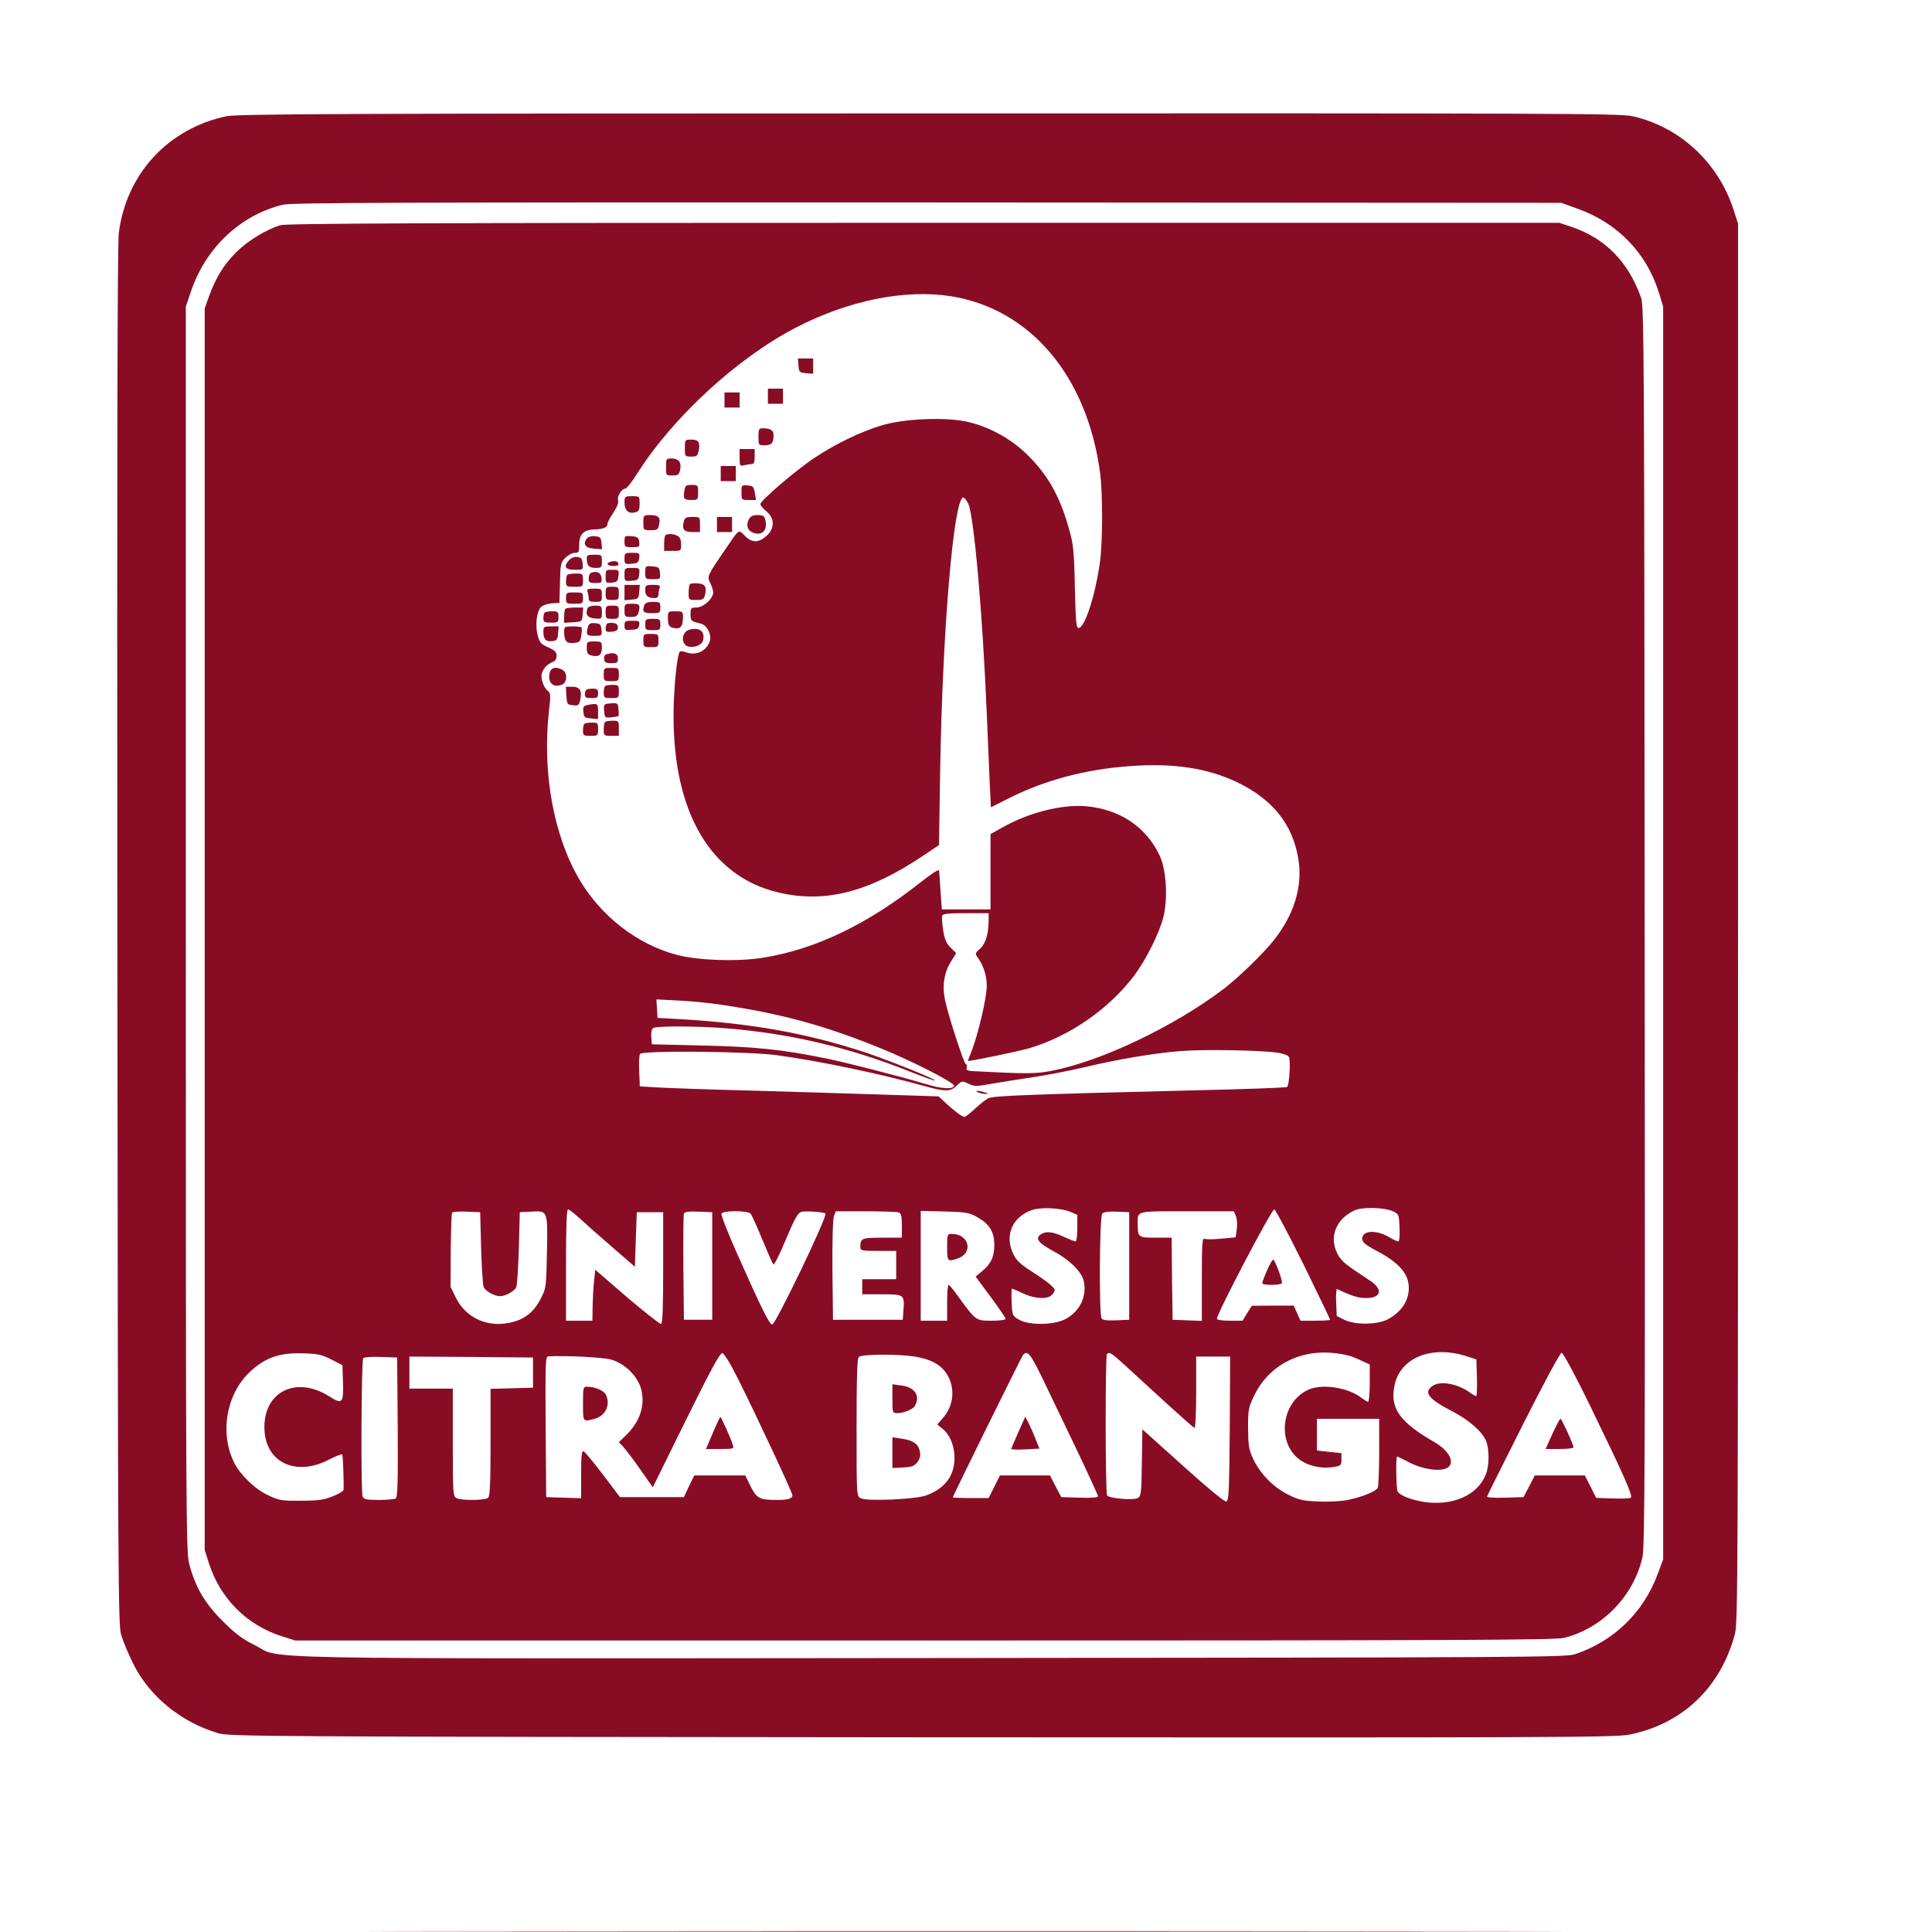 <?xml version="1.0" standalone="no"?>
<!DOCTYPE svg PUBLIC "-//W3C//DTD SVG 20010904//EN"
 "http://www.w3.org/TR/2001/REC-SVG-20010904/DTD/svg10.dtd">
<svg version="1.0" xmlns="http://www.w3.org/2000/svg"
 width="64pt" height="64pt" viewBox="0 0 1024 1024"
 preserveAspectRatio="xMidYMid meet">

<g transform="translate(0,1024) scale(0.1,-0.1)"
fill="#890C25" stroke="none">
<path d="M1200 9624 c-309 -66 -529 -304 -570 -616 -8 -58 -10 -1158 -8 -3728
3 -3435 4 -3648 20 -3705 10 -33 39 -103 65 -155 86 -171 251 -307 448 -366
58 -18 211 -19 3730 -22 3330 -2 3677 -1 3750 14 282 56 486 250 561 536 15
58 16 343 16 3768 l0 3705 -26 80 c-83 248 -285 433 -533 489 -66 15 -391 16
-3730 15 -3089 0 -3668 -3 -3723 -15z m7161 -490 c211 -75 366 -234 431 -444
l23 -75 0 -3320 0 -3320 -27 -73 c-75 -206 -232 -359 -438 -429 -53 -17 -179
-18 -3415 -21 -3759 -3 -3428 -9 -3588 70 -64 32 -101 60 -168 127 -94 94
-143 178 -176 301 -17 61 -18 246 -18 3365 l0 3300 27 80 c79 233 262 405 487
460 47 11 613 13 3416 12 l3360 -2 86 -31z"/>
<path d="M1484 9046 c-75 -24 -169 -81 -230 -141 -67 -66 -110 -136 -146 -235
l-23 -65 0 -3290 0 -3290 22 -70 c60 -187 201 -329 388 -388 l70 -22 3335 0
c2783 0 3344 2 3390 14 201 50 368 220 415 426 13 56 15 464 12 3347 -2 3034
-3 3287 -19 3330 -68 191 -189 314 -367 375 l-66 22 -3370 0 c-2695 0 -3378
-3 -3411 -13z m3556 -376 c419 -67 720 -420 790 -931 15 -108 15 -370 0 -478
-24 -173 -78 -342 -111 -349 -15 -3 -17 21 -22 215 -4 194 -8 228 -31 310 -50
178 -116 294 -234 405 -84 79 -201 141 -312 164 -116 24 -327 15 -445 -20
-114 -34 -248 -99 -363 -176 -97 -65 -282 -224 -282 -242 0 -6 14 -24 32 -38
45 -38 45 -91 0 -131 -42 -37 -76 -37 -114 1 -35 35 -27 41 -106 -75 -93 -136
-95 -140 -78 -174 9 -17 16 -40 16 -51 0 -33 -53 -80 -89 -80 -29 0 -31 -3
-31 -35 0 -36 3 -38 53 -50 35 -7 62 -62 48 -97 -19 -50 -72 -74 -122 -56 -17
6 -32 8 -35 5 -16 -15 -34 -202 -34 -343 0 -515 199 -850 555 -934 246 -59
480 1 770 196 l82 55 6 392 c12 740 71 1441 122 1450 6 1 18 -14 27 -33 30
-62 76 -583 98 -1110 6 -140 13 -310 16 -377 l6 -122 97 49 c189 95 403 152
634 169 231 18 414 -9 572 -84 193 -92 300 -228 328 -417 20 -139 -24 -284
-128 -417 -53 -69 -189 -201 -270 -263 -264 -200 -653 -385 -914 -434 -83 -16
-131 -16 -419 -1 -26 2 -32 6 -28 20 2 9 0 17 -5 17 -9 0 -92 254 -110 339
-16 75 -5 146 30 202 l29 47 -29 29 c-23 22 -32 44 -40 92 -5 35 -8 70 -5 78
4 10 34 13 126 13 l120 0 0 -42 c-1 -70 -17 -121 -46 -147 -23 -19 -26 -26
-16 -40 34 -46 52 -99 52 -156 0 -63 -45 -255 -80 -345 -11 -28 -20 -52 -20
-53 0 -5 267 50 325 67 213 63 422 207 557 386 61 81 133 224 154 309 25 100
16 249 -19 325 -71 153 -212 247 -392 263 -128 10 -300 -33 -441 -112 l-64
-36 0 -199 0 -200 -129 0 -129 0 -7 98 c-3 53 -7 102 -8 109 -1 7 -45 -21 -97
-63 -283 -223 -553 -353 -829 -399 -135 -23 -350 -16 -463 14 -210 55 -403
205 -518 401 -137 235 -197 569 -160 895 9 73 8 92 -3 100 -21 16 -37 51 -37
83 0 29 28 63 63 75 10 4 17 17 17 31 0 20 -9 29 -44 45 -39 17 -46 25 -56 63
-14 51 -6 125 16 149 9 10 34 19 58 21 l41 3 3 106 c2 100 4 109 29 133 14 14
36 26 49 26 22 0 24 4 24 43 0 56 24 80 83 81 47 2 67 11 67 30 0 7 14 34 31
59 19 28 29 54 25 64 -8 19 19 63 37 63 8 0 36 35 63 78 190 301 533 616 845
777 277 143 575 203 819 165z m-1220 -3755 c319 -47 551 -110 850 -232 159
-64 392 -183 387 -198 -7 -20 -68 -16 -149 9 -133 40 -420 114 -529 136 -243
49 -371 62 -669 69 l-255 6 -3 39 c-2 24 2 42 10 47 18 12 229 11 384 -1 344
-28 654 -101 983 -232 68 -27 125 -47 127 -45 7 6 -247 108 -370 149 -310 102
-603 154 -976 176 l-125 7 -3 49 -3 49 118 -6 c65 -3 165 -13 223 -22z m2948
-254 c30 -4 58 -14 63 -22 11 -15 3 -149 -9 -160 -4 -4 -225 -12 -492 -18
-894 -22 -1067 -29 -1092 -42 -13 -6 -44 -31 -70 -55 -26 -24 -51 -44 -56 -44
-12 0 -56 33 -102 76 l-35 33 -315 10 c-173 6 -484 15 -690 21 -206 5 -421 13
-477 16 l-102 6 -3 80 c-2 44 0 85 4 92 12 19 576 14 728 -7 230 -32 545 -98
775 -162 115 -32 142 -32 176 1 27 26 29 26 62 10 32 -15 42 -15 123 0 49 8
146 24 215 34 69 10 193 34 275 53 185 44 365 74 509 86 116 10 423 5 513 -8z
m-1095 -844 l37 -16 0 -70 c0 -39 -4 -71 -9 -71 -5 0 -33 11 -63 25 -60 28
-96 31 -124 11 -28 -22 -10 -44 72 -89 86 -46 150 -111 159 -161 15 -80 -21
-154 -95 -196 -61 -34 -196 -36 -250 -4 -34 20 -35 22 -38 92 -2 40 -1 72 2
72 2 0 28 -11 58 -25 61 -29 129 -33 152 -9 9 8 16 20 16 25 0 15 -39 47 -122
100 -59 38 -81 58 -97 92 -47 97 -8 193 94 232 49 18 154 14 208 -8z m1712 2
c29 -14 30 -17 33 -87 2 -40 -1 -72 -7 -72 -5 0 -29 11 -52 25 -67 38 -139 33
-139 -10 0 -19 15 -32 81 -67 102 -54 155 -109 164 -170 12 -77 -30 -149 -110
-191 -56 -29 -174 -30 -230 -2 l-40 20 -3 73 c-2 41 1 72 5 70 72 -35 112 -48
153 -48 81 0 92 46 22 92 -129 85 -150 101 -170 137 -51 90 -13 190 88 236 42
19 160 16 205 -6z m-4312 -37 c29 -27 106 -95 172 -152 l120 -104 5 145 5 144
70 0 70 0 0 -294 c0 -207 -3 -295 -11 -298 -6 -2 -87 62 -180 141 l-169 146
-6 -58 c-4 -31 -7 -92 -8 -134 l-1 -78 -70 0 -70 0 0 295 c0 201 3 295 11 295
5 0 34 -22 62 -48z m3835 -242 c78 -159 142 -292 142 -295 0 -3 -35 -5 -78 -5
l-79 0 -18 40 -18 40 -111 0 -111 -1 -25 -39 -24 -40 -68 0 c-39 0 -68 4 -68
10 0 29 289 580 304 580 6 0 75 -131 154 -290z m-4358 85 c3 -104 9 -198 14
-208 10 -21 57 -47 86 -47 29 0 76 26 86 47 5 10 11 104 14 208 l5 190 58 3
c91 5 90 9 86 -213 -4 -190 -4 -192 -34 -250 -36 -71 -88 -111 -165 -126 -120
-25 -231 27 -284 133 l-28 58 1 191 c1 106 4 196 7 201 3 5 38 8 77 6 l72 -3
5 -190z m1225 -95 l0 -285 -75 0 -75 0 -3 275 c-1 151 0 281 3 288 3 9 25 12
77 10 l73 -3 0 -285z m204 277 c6 -8 34 -70 62 -138 28 -68 54 -127 58 -131 4
-5 34 55 66 132 48 114 64 142 83 147 24 6 119 -1 127 -9 13 -12 -264 -588
-282 -588 -15 0 -53 76 -190 384 -46 104 -82 195 -79 203 7 18 139 18 155 0z
m785 7 c12 -5 16 -21 16 -70 l0 -64 -104 0 c-110 0 -116 -3 -116 -51 0 -17 8
-19 95 -19 l95 0 0 -75 0 -75 -90 0 -90 0 0 -40 0 -40 105 0 c119 0 120 -1
113 -91 l-3 -44 -185 0 -185 0 -3 261 c-1 156 2 272 8 288 l10 26 159 0 c88 0
166 -3 175 -6z m419 -27 c63 -37 87 -77 87 -145 0 -63 -17 -100 -64 -139 l-35
-29 79 -107 c44 -59 80 -112 80 -117 0 -6 -32 -10 -74 -10 -84 0 -84 0 -176
127 -25 34 -48 63 -52 63 -5 0 -8 -43 -8 -95 l0 -95 -70 0 -70 0 0 291 0 291
128 -3 c118 -4 130 -6 175 -32z m802 -257 l0 -285 -69 -3 c-49 -2 -72 1 -77
10 -15 22 -11 542 3 556 8 8 36 12 78 10 l65 -3 0 -285z m566 263 c6 -16 8
-47 4 -70 l-6 -41 -74 -7 c-41 -4 -81 -5 -90 -1 -13 5 -15 -22 -15 -215 l0
-220 -77 3 -78 3 -3 218 -2 217 -84 0 c-93 0 -96 2 -96 70 0 74 -16 70 261 70
l249 0 11 -27z m614 -743 c16 -6 44 -18 62 -27 l33 -15 0 -99 c0 -55 -4 -99
-9 -99 -4 0 -20 10 -35 21 -68 54 -204 76 -277 45 -137 -57 -174 -256 -68
-358 45 -43 121 -64 193 -54 44 7 46 9 46 41 l0 33 -65 7 -65 7 0 84 0 84 165
0 165 0 0 -177 c0 -98 -4 -183 -8 -190 -12 -19 -90 -50 -159 -63 -34 -7 -104
-11 -156 -8 -81 3 -103 8 -159 36 -79 39 -149 111 -186 190 -23 50 -26 70 -27
162 0 98 2 110 32 172 76 160 242 248 428 226 33 -3 74 -12 90 -18z m610 1
l50 -16 3 -97 c1 -54 0 -98 -4 -98 -3 0 -19 9 -34 20 -66 47 -157 63 -198 34
-48 -34 -21 -69 103 -133 88 -45 161 -108 181 -158 19 -43 18 -135 -2 -181
-45 -109 -178 -166 -330 -142 -66 11 -122 33 -136 54 -8 12 -11 186 -3 186 3
0 32 -14 66 -32 67 -35 160 -49 198 -29 46 25 15 91 -67 138 -183 105 -236
179 -211 299 29 148 197 216 384 155z m-6018 -17 l58 -30 3 -92 c3 -110 -4
-117 -73 -73 -180 114 -356 20 -343 -183 11 -170 168 -241 338 -154 39 20 72
33 74 29 4 -6 9 -150 7 -188 -1 -6 -27 -22 -58 -34 -47 -19 -78 -23 -168 -23
-101 -1 -115 1 -172 28 -69 31 -148 107 -181 172 -80 158 -42 371 88 488 80
72 153 97 277 93 78 -2 99 -7 150 -33z m2153 -99 c99 -197 290 -606 290 -620
0 -18 -24 -25 -80 -25 -94 0 -108 7 -141 71 l-29 59 -135 0 -135 0 -28 -57
-27 -58 -169 0 -170 0 -90 119 c-50 66 -97 122 -103 124 -10 3 -13 -26 -13
-123 l0 -126 -92 3 -93 3 -3 373 c-2 349 -1 372 15 373 94 5 287 -5 332 -17
74 -21 143 -90 160 -160 21 -86 -8 -171 -83 -243 l-36 -35 24 -25 c13 -15 54
-68 90 -120 l66 -94 176 357 c134 271 180 356 193 354 9 -2 43 -56 81 -133z
m1558 108 c11 -16 42 -75 69 -133 28 -58 103 -214 167 -348 64 -134 116 -248
116 -253 0 -6 -40 -9 -97 -7 l-98 3 -30 57 -30 58 -132 0 -133 0 -30 -60 -30
-60 -95 0 c-52 0 -95 2 -95 3 0 8 363 743 372 755 15 18 25 15 46 -15z m490
-35 c38 -35 135 -124 216 -198 81 -74 151 -136 157 -138 5 -2 9 73 9 187 l0
191 90 0 90 0 -2 -382 c-3 -343 -5 -383 -19 -386 -10 -2 -104 76 -230 190
l-214 192 -3 -177 c-2 -164 -4 -177 -22 -187 -24 -13 -152 -2 -162 14 -10 14
-10 740 -1 749 12 13 23 7 91 -55z m2468 -215 c178 -366 230 -482 218 -491 -5
-4 -48 -6 -97 -4 l-87 3 -30 60 -30 59 -133 0 -132 0 -30 -58 -30 -57 -98 -3
c-59 -2 -98 1 -95 7 1 5 88 178 192 385 108 214 195 376 203 376 8 0 72 -119
149 -277z m-3577 257 c84 -14 135 -42 167 -89 48 -73 41 -170 -18 -236 l-30
-35 27 -22 c61 -48 83 -163 46 -244 -22 -48 -68 -87 -132 -110 -57 -21 -315
-32 -347 -15 -22 12 -22 12 -22 374 0 269 3 366 12 375 15 15 207 16 297 2z
m-2741 -374 c2 -289 -1 -371 -10 -378 -7 -4 -48 -8 -90 -8 -64 0 -79 3 -86 18
-10 19 -7 717 3 733 4 6 42 9 93 7 l87 -3 3 -369z m717 289 l0 -80 -112 -3
-113 -3 0 -282 c0 -207 -3 -286 -12 -295 -15 -15 -142 -16 -169 -2 -18 10 -19
24 -19 295 l0 285 -115 0 -115 0 0 85 0 85 328 -2 327 -3 0 -80z"/>
<path d="M4232 8303 c3 -36 5 -38 41 -41 l37 -3 0 40 0 41 -41 0 -40 0 3 -37z"/>
<path d="M4070 8140 l0 -40 40 0 40 0 0 40 0 40 -40 0 -40 0 0 -40z"/>
<path d="M3840 8120 l0 -40 40 0 40 0 0 40 0 40 -40 0 -40 0 0 -40z"/>
<path d="M4020 7925 c0 -44 0 -45 34 -45 36 0 46 12 46 55 0 24 -17 35 -56 35
-22 0 -24 -4 -24 -45z"/>
<path d="M3630 7865 c0 -44 0 -45 34 -45 29 0 34 4 39 30 9 45 0 60 -39 60
-34 0 -34 -1 -34 -45z"/>
<path d="M3920 7814 c0 -43 2 -46 23 -40 12 3 30 6 40 6 13 0 17 9 17 40 l0
40 -40 0 -40 0 0 -46z"/>
<path d="M3530 7765 c0 -45 0 -45 34 -45 30 0 35 4 41 30 8 39 -8 60 -46 60
-28 0 -29 -2 -29 -45z"/>
<path d="M3820 7730 l0 -40 40 0 40 0 0 40 0 40 -40 0 -40 0 0 -40z"/>
<path d="M3627 7638 c-6 -43 -2 -48 39 -48 33 0 34 1 34 40 0 39 -1 40 -34 40
-30 0 -34 -3 -39 -32z"/>
<path d="M3930 7630 c0 -40 0 -40 38 -40 l39 0 -6 37 c-6 34 -10 38 -39 40
-31 3 -32 2 -32 -37z"/>
<path d="M3310 7576 c0 -41 21 -60 55 -52 21 5 25 12 25 46 0 40 0 40 -40 40
-39 0 -40 -1 -40 -34z"/>
<path d="M3410 7470 c0 -40 0 -40 39 -40 35 0 39 3 45 32 7 37 -4 48 -51 48
-32 0 -33 -2 -33 -40z"/>
<path d="M3970 7489 c-18 -32 -8 -62 23 -73 48 -17 77 15 63 70 -5 20 -13 24
-41 24 -24 0 -37 -6 -45 -21z"/>
<path d="M3624 7475 c-10 -41 1 -55 46 -55 l40 0 0 40 c0 40 0 40 -40 40 -34
0 -41 -4 -46 -25z"/>
<path d="M3800 7460 l0 -40 40 0 40 0 0 40 0 40 -40 0 -40 0 0 -40z"/>
<path d="M3527 7403 c-4 -3 -7 -24 -7 -45 l0 -38 45 0 c45 0 45 0 45 35 0 24
-6 37 -19 45 -22 11 -54 13 -64 3z"/>
<path d="M3111 7386 c-24 -29 -9 -51 37 -54 l43 -3 -3 33 c-3 29 -7 33 -34 36
-18 2 -36 -3 -43 -12z"/>
<path d="M3310 7371 c0 -30 2 -31 41 -31 38 0 40 1 37 28 -3 23 -8 27 -40 30
-36 3 -38 2 -38 -27z"/>
<path d="M3310 7279 c0 -29 2 -30 38 -27 32 3 37 7 40 31 3 26 1 27 -37 27
-39 0 -41 -1 -41 -31z"/>
<path d="M3110 7281 c0 -38 11 -51 46 -51 32 0 34 2 34 35 0 34 -1 35 -40 35
-33 0 -40 -3 -40 -19z"/>
<path d="M3017 7272 c-32 -35 -22 -52 29 -52 45 0 45 0 42 33 -2 26 -8 33 -29
35 -15 2 -32 -5 -42 -16z"/>
<path d="M3238 7263 c-29 -7 -20 -23 13 -23 19 0 29 4 27 12 -5 14 -17 17 -40
11z"/>
<path d="M3420 7206 c0 -35 1 -36 41 -36 39 0 40 1 37 33 -3 29 -6 32 -40 35
-37 3 -38 3 -38 -32z"/>
<path d="M3310 7194 c0 -35 1 -35 38 -32 34 3 37 6 40 36 3 31 2 32 -37 32
-40 0 -41 -1 -41 -36z"/>
<path d="M3210 7184 c0 -34 1 -35 33 -32 28 3 32 7 35 36 3 31 2 32 -32 32
-35 0 -36 -1 -36 -36z"/>
<path d="M3133 7204 c-7 -3 -13 -17 -13 -30 0 -21 5 -24 36 -24 33 0 35 2 32
28 -3 27 -26 38 -55 26z"/>
<path d="M3007 7193 c-4 -3 -7 -19 -7 -35 0 -27 2 -28 45 -28 45 0 45 0 45 35
0 34 -1 35 -38 35 -21 0 -42 -3 -45 -7z"/>
<path d="M3657 7144 c-4 -4 -7 -25 -7 -46 0 -38 0 -38 40 -38 34 0 41 4 46 24
11 44 2 61 -36 64 -20 2 -39 0 -43 -4z"/>
<path d="M3310 7099 l0 -40 38 3 c35 3 37 5 40 41 l3 37 -40 0 -41 0 0 -41z"/>
<path d="M3420 7111 c0 -29 14 -41 51 -41 12 0 19 7 19 19 0 11 3 26 6 35 5
13 -2 16 -35 16 -39 0 -41 -2 -41 -29z"/>
<path d="M3210 7095 c0 -33 2 -35 35 -35 33 0 35 2 35 35 0 33 -2 35 -35 35
-33 0 -35 -2 -35 -35z"/>
<path d="M3114 7104 c3 -9 6 -24 6 -35 0 -15 7 -19 35 -19 33 0 35 2 35 35 0
34 -1 35 -41 35 -33 0 -40 -3 -35 -16z"/>
<path d="M3000 7070 c0 -29 2 -30 45 -30 43 0 45 1 45 30 0 29 -2 30 -45 30
-43 0 -45 -1 -45 -30z"/>
<path d="M3416 7034 c-14 -36 -7 -44 39 -44 43 0 45 1 45 30 0 28 -2 30 -39
30 -26 0 -41 -5 -45 -16z"/>
<path d="M3310 7005 c0 -33 2 -35 34 -35 26 0 35 5 40 23 11 42 7 47 -34 47
-39 0 -40 -1 -40 -35z"/>
<path d="M3114 7016 c-13 -33 0 -51 39 -54 36 -3 37 -3 37 32 0 34 -2 36 -35
36 -22 0 -38 -6 -41 -14z"/>
<path d="M3210 6995 c0 -33 2 -35 35 -35 33 0 35 2 35 35 0 33 -2 35 -35 35
-33 0 -35 -2 -35 -35z"/>
<path d="M2997 7013 c-4 -3 -7 -22 -7 -40 l0 -34 48 3 c47 3 47 3 50 41 l3 37
-44 0 c-24 0 -47 -3 -50 -7z"/>
<path d="M2887 6993 c-4 -3 -7 -17 -7 -30 0 -20 5 -23 40 -23 38 0 40 2 40 30
0 27 -3 30 -33 30 -19 0 -37 -3 -40 -7z"/>
<path d="M3540 6961 c0 -40 11 -51 50 -51 21 0 30 19 30 61 0 27 -2 29 -40 29
-40 0 -40 0 -40 -39z"/>
<path d="M3420 6930 c0 -28 2 -30 40 -30 38 0 40 2 40 30 0 28 -2 30 -40 30
-38 0 -40 -2 -40 -30z"/>
<path d="M3310 6924 c0 -23 3 -25 38 -22 30 2 38 7 40 26 3 20 -1 22 -37 22
-37 0 -41 -2 -41 -26z"/>
<path d="M3116 6917 c-11 -42 -7 -47 35 -47 39 0 40 1 37 32 -3 29 -7 33 -34
35 -25 2 -33 -2 -38 -20z"/>
<path d="M3217 6934 c-4 -4 -7 -16 -7 -26 0 -16 6 -19 33 -16 24 2 32 8 32 23
0 14 -8 21 -25 23 -14 2 -29 0 -33 -4z"/>
<path d="M2880 6893 c0 -41 13 -55 46 -51 26 3 29 7 32 41 l3 37 -40 0 c-38 0
-41 -2 -41 -27z"/>
<path d="M2990 6898 c0 -56 11 -69 49 -66 33 3 36 6 42 40 3 21 4 40 1 43 -3
3 -25 5 -49 5 -38 0 -43 -3 -43 -22z"/>
<path d="M3655 6903 c-36 -9 -48 -59 -20 -83 24 -20 84 -4 91 25 12 48 -16 71
-71 58z"/>
<path d="M3410 6845 c0 -34 1 -35 40 -35 39 0 40 1 40 35 0 34 -1 35 -40 35
-39 0 -40 -1 -40 -35z"/>
<path d="M3110 6806 c0 -27 5 -35 24 -40 39 -10 56 2 56 40 0 33 -1 34 -40 34
-39 0 -40 -1 -40 -34z"/>
<path d="M3217 6773 c-12 -3 -17 -12 -15 -26 2 -18 10 -22 38 -22 31 0 35 3
35 25 0 26 -19 34 -58 23z"/>
<path d="M2914 6676 c-13 -53 16 -83 64 -65 29 11 31 63 3 79 -34 18 -60 12
-67 -14z"/>
<path d="M3200 6665 c0 -34 1 -35 40 -35 39 0 40 1 40 35 0 34 -1 35 -40 35
-39 0 -40 -1 -40 -35z"/>
<path d="M3207 6603 c-4 -3 -7 -19 -7 -35 0 -26 3 -28 40 -28 39 0 40 1 40 35
0 33 -2 35 -33 35 -19 0 -37 -3 -40 -7z"/>
<path d="M3002 6553 c3 -46 5 -48 35 -51 28 -3 32 0 38 27 11 50 -1 71 -41 71
l-35 0 3 -47z"/>
<path d="M3107 6583 c-4 -3 -7 -15 -7 -25 0 -14 8 -18 35 -18 31 0 35 3 35 25
0 21 -5 25 -28 25 -16 0 -32 -3 -35 -7z"/>
<path d="M3237 6512 c-37 -3 -38 -4 -35 -40 3 -36 4 -37 38 -34 19 2 36 5 38
7 2 2 2 18 0 36 -3 33 -4 34 -41 31z"/>
<path d="M3112 6503 c-19 -4 -23 -10 -20 -36 3 -29 6 -32 41 -35 l37 -3 0 40
c0 43 -2 45 -58 34z"/>
<path d="M3207 6413 c-4 -3 -7 -21 -7 -40 0 -32 1 -33 40 -33 l40 0 0 40 c0
39 -1 40 -33 40 -19 0 -37 -3 -40 -7z"/>
<path d="M3097 6403 c-4 -3 -7 -19 -7 -35 0 -26 3 -28 40 -28 39 0 40 1 40 35
0 33 -2 35 -33 35 -19 0 -37 -3 -40 -7z"/>
<path d="M5185 4450 c11 -5 29 -8 40 -8 16 0 15 2 -5 8 -34 11 -60 11 -35 0z"/>
<path d="M6717 3510 c-15 -34 -27 -66 -27 -71 0 -12 97 -12 104 0 6 8 -30 107
-44 124 -4 4 -19 -20 -33 -53z"/>
<path d="M5020 3630 c0 -76 2 -79 57 -60 84 30 59 130 -32 130 -24 0 -25 -2
-25 -70z"/>
<path d="M3090 2800 c0 -98 -1 -97 62 -80 59 17 86 77 58 130 -10 20 -59 40
-96 40 -23 0 -24 -2 -24 -90z"/>
<path d="M3778 2645 l-36 -85 75 0 c73 0 74 1 67 23 -9 30 -62 147 -66 147 -2
0 -20 -38 -40 -85z"/>
<path d="M5397 2648 c-21 -46 -37 -85 -37 -88 0 -3 34 -4 75 -2 l74 4 -20 50
c-10 27 -27 65 -37 85 l-18 34 -37 -83z"/>
<path d="M8228 2640 l-36 -80 74 0 c41 0 74 4 74 9 0 14 -63 151 -69 151 -4 0
-23 -36 -43 -80z"/>
<path d="M4730 2826 c0 -73 1 -76 24 -76 37 0 86 20 96 40 29 54 -3 99 -75
107 l-45 6 0 -77z"/>
<path d="M4730 2541 l0 -82 56 3 c48 3 60 7 77 29 14 20 17 35 12 58 -8 39
-36 57 -97 66 l-48 7 0 -81z"/>
<path d="M2557 3 c1410 -2 3716 -2 5125 0 1410 1 257 2 -2562 2 -2819 0 -3972
-1 -2563 -2z"/>
</g>
</svg>
